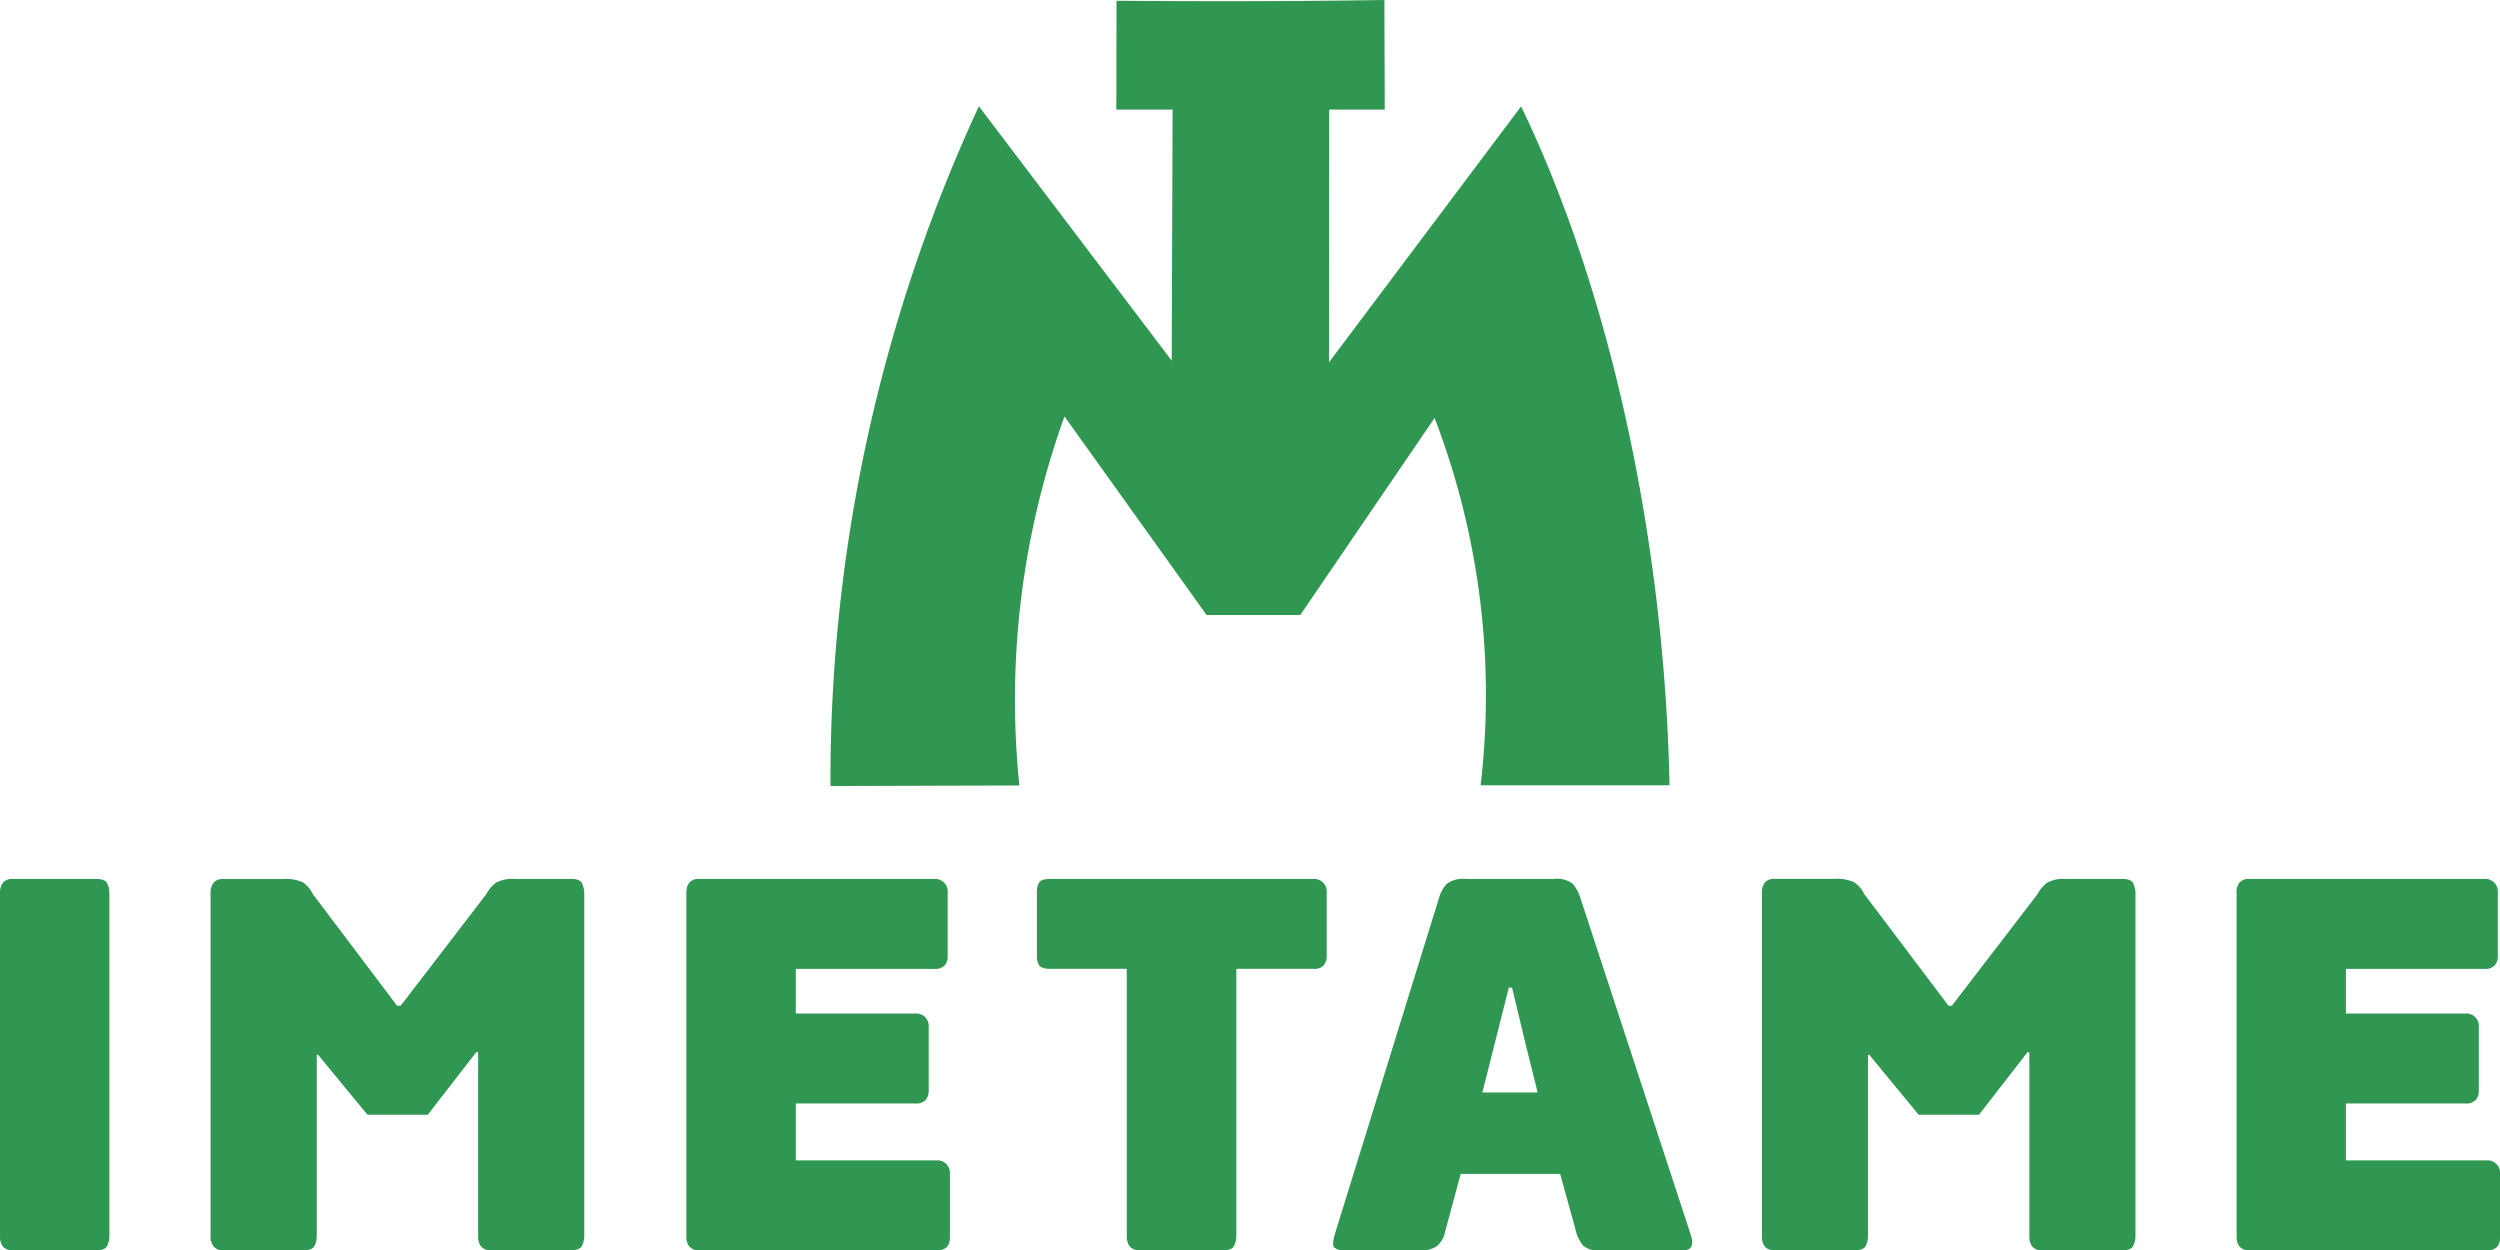 <svg xmlns="http://www.w3.org/2000/svg" width="85" height="42.509" viewBox="0 0 85 42.509">
  <g id="Camada_x0020_1" transform="translate(0 0)">
    <g id="_2227524209872" transform="translate(0 0)">
      <path id="Caminho_69" data-name="Caminho 69" d="M0,30.34a.54.54,0,0,1,.095-.323.418.418,0,0,1,.361-.133H3.284c.2,0,.326.057.37.171a.82.82,0,0,1,.066.285V42.053a.819.819,0,0,1-.066.285c-.044.114-.168.171-.37.171H.456a.417.417,0,0,1-.361-.132A.54.54,0,0,1,0,42.053V30.34Zm23.336,0a.54.54,0,0,1,.095-.323.417.417,0,0,1,.361-.133h7.974a.425.425,0,0,1,.455.456v2.183a.47.47,0,0,1-.095.295.435.435,0,0,1-.361.123H27.057v1.518H31.12a.426.426,0,0,1,.456.456V37.1a.468.468,0,0,1-.1.294.433.433,0,0,1-.36.123H27.057v1.936h4.784a.425.425,0,0,1,.456.456v2.183a.469.469,0,0,1-.095.294.434.434,0,0,1-.361.123H23.792a.417.417,0,0,1-.361-.132.54.54,0,0,1-.095-.323V30.34Zm21.679,2.477a.434.434,0,0,1-.361.123H42.036v9.113a.817.817,0,0,1-.067.284c-.045.114-.168.171-.37.171H38.77a.416.416,0,0,1-.36-.133.538.538,0,0,1-.1-.323V32.94h-2.6c-.2,0-.329-.041-.38-.123a.551.551,0,0,1-.076-.294V30.339a.633.633,0,0,1,.076-.332c.051-.082.177-.123.38-.123h8.942a.425.425,0,0,1,.456.456v2.183a.469.469,0,0,1-.1.294Zm4.116,9.066a.84.84,0,0,1-.285.493.88.88,0,0,1-.512.132h-2.62a.474.474,0,0,1-.351-.095q-.086-.095.028-.474l3.531-11.393a1.137,1.137,0,0,1,.266-.493.956.956,0,0,1,.664-.17h2.981a.879.879,0,0,1,.645.17,1.479,1.479,0,0,1,.266.512l3.74,11.412q.171.531-.247.531h-2.9a.665.665,0,0,1-.532-.18,1.4,1.4,0,0,1-.247-.559l-.513-1.857H49.664l-.532,1.971Zm2.753-6.331h0L51.41,33.58H51.3L50.4,37.144h1.88ZM76.04,30.34a.54.54,0,0,1,.095-.323.417.417,0,0,1,.361-.133h7.974a.425.425,0,0,1,.455.456v2.183a.47.47,0,0,1-.1.295.434.434,0,0,1-.36.123H79.761v1.518h4.063a.426.426,0,0,1,.456.456V37.1a.469.469,0,0,1-.1.294.433.433,0,0,1-.36.123H79.761v1.936h4.784a.425.425,0,0,1,.456.456v2.183a.469.469,0,0,1-.095.294.435.435,0,0,1-.361.123H76.5a.417.417,0,0,1-.361-.132.54.54,0,0,1-.095-.323V30.34ZM19.8,30.055q-.067-.171-.37-.171H17.51a1.167,1.167,0,0,0-.655.133,1.263,1.263,0,0,0-.332.4l-2.9,3.778H13.5l-2.867-3.8A1,1,0,0,0,10.3,30a1.441,1.441,0,0,0-.683-.114H7.619a.417.417,0,0,0-.36.133.541.541,0,0,0-.1.323V42.053a.539.539,0,0,0,.1.323.416.416,0,0,0,.36.133h2.715q.3,0,.37-.171a.825.825,0,0,0,.066-.285V35.874l.038-.019L12.493,37.9h2.052L16.2,35.764l.057.019v6.269a.539.539,0,0,0,.095.323.417.417,0,0,0,.361.133h2.715q.3,0,.37-.171a.821.821,0,0,0,.067-.285V30.34a.82.82,0,0,0-.067-.285Zm52.741,0q-.067-.171-.37-.171H70.25a1.168,1.168,0,0,0-.655.133,1.265,1.265,0,0,0-.332.4l-2.9,3.778h-.114l-2.867-3.8a1,1,0,0,0-.342-.4,1.441,1.441,0,0,0-.683-.114H60.36a.418.418,0,0,0-.361.133.541.541,0,0,0-.095.323V42.053a.539.539,0,0,0,.095.323.417.417,0,0,0,.361.133h2.715q.3,0,.37-.171a.826.826,0,0,0,.066-.285V35.874l.038-.019L65.233,37.9h2.053l1.655-2.133.057.019v6.269a.542.542,0,0,0,.095.323.417.417,0,0,0,.361.133h2.715q.3,0,.37-.171a.826.826,0,0,0,.067-.285V30.34a.825.825,0,0,0-.067-.285ZM33.282,3.614a54.507,54.507,0,0,0-5.046,23.111l6.423-.019A28.376,28.376,0,0,1,36.193,14.16l4.832,6.751,3.184,0,4.566-6.7A26.269,26.269,0,0,1,50.341,26.7h6.423c-.148-7.5-1.738-16.206-5.046-23.083l-6.531,8.7.005-8.591,1.889,0c0-.884-.011-2.841-.011-3.726-3.487.053-6.421.046-9.109.026l-.006,3.7,1.913,0-.03,8.536L33.282,3.614Z" transform="translate(0 0)" fill="#2f9751" fill-rule="evenodd"/>
    </g>
  </g>
</svg>
